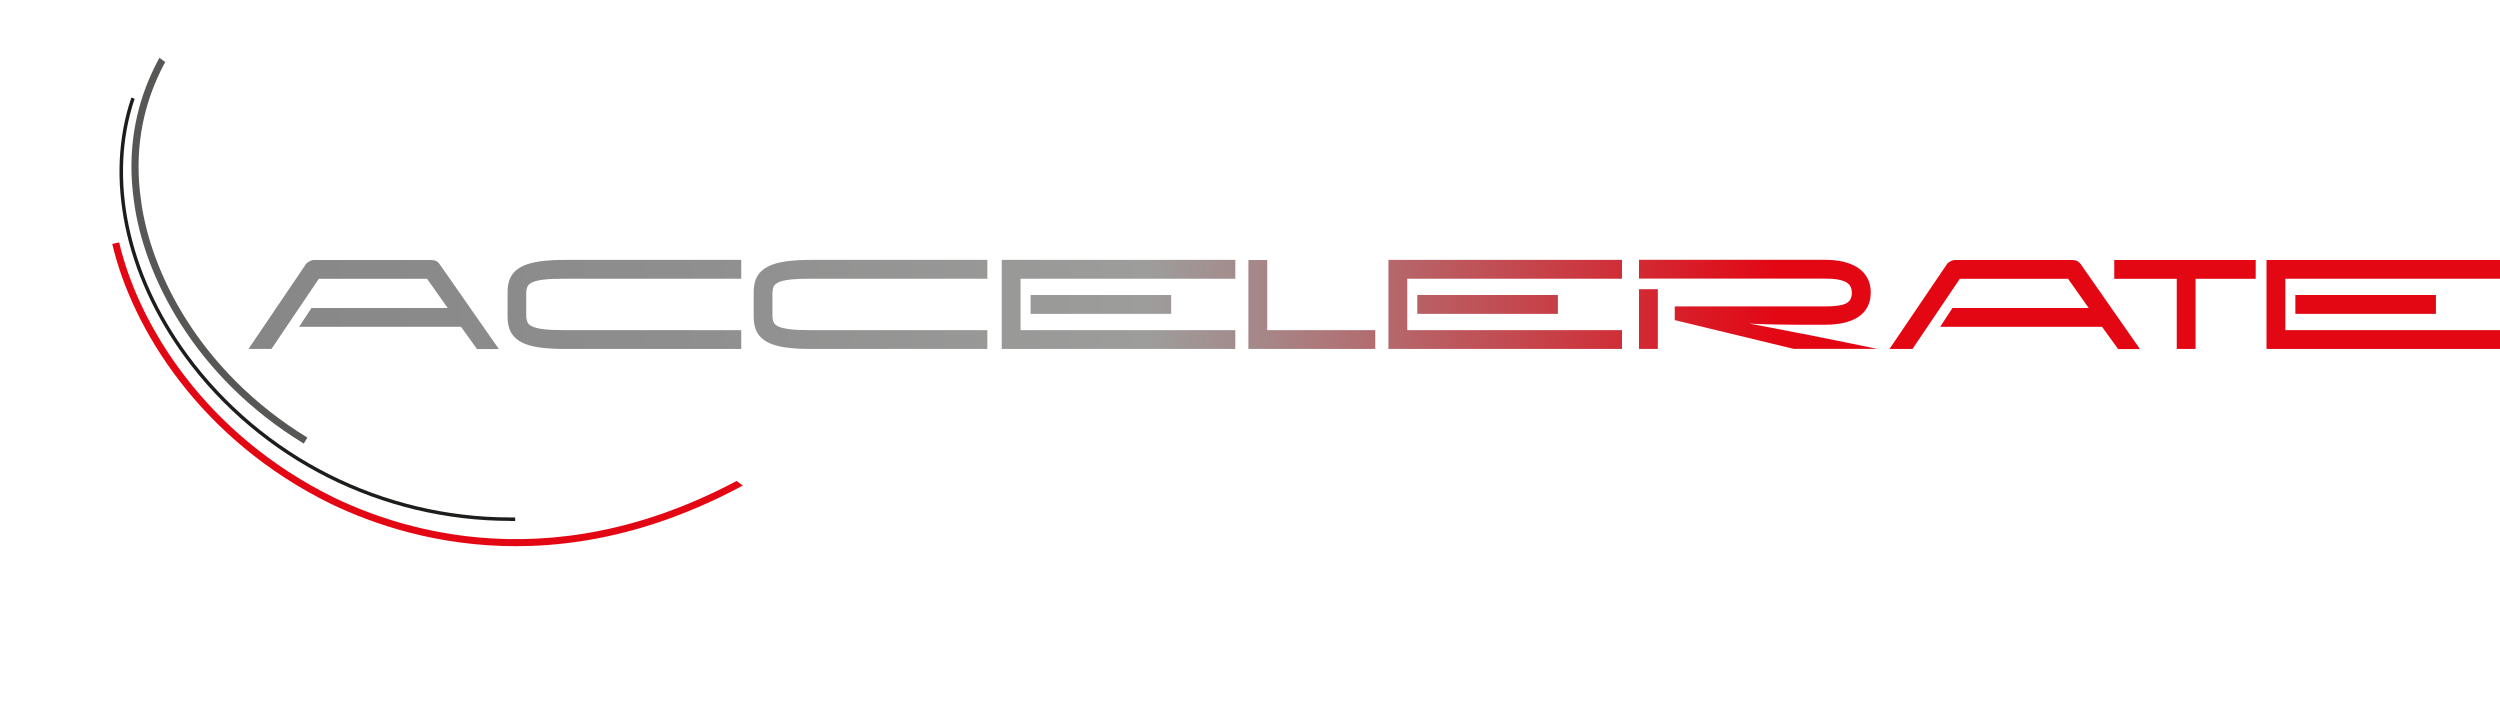 <?xml version="1.0" encoding="UTF-8"?>
<svg id="Vrstva_1" data-name="Vrstva 1" xmlns="http://www.w3.org/2000/svg" xmlns:xlink="http://www.w3.org/1999/xlink" viewBox="0 0 286.85 80.62">
  <defs>
    <style>
      .cls-1 {
        clip-path: url(#clippath);
      }

      .cls-2 {
        fill: none;
      }

      .cls-2, .cls-3, .cls-4, .cls-5, .cls-6 {
        stroke-width: 0px;
      }

      .cls-3 {
        fill: url(#linear-gradient);
      }

      .cls-4 {
        fill: #575756;
      }

      .cls-5 {
        fill: #1d1d1b;
      }

      .cls-6 {
        fill: #e30613;
      }
    </style>
    <linearGradient id="linear-gradient" x1="28.5" y1="42.97" x2="286.85" y2="42.97" gradientTransform="translate(0 -8.04)" gradientUnits="userSpaceOnUse">
      <stop offset="0" stop-color="#878787"/>
      <stop offset=".19" stop-color="#8e8e8e"/>
      <stop offset=".4" stop-color="#9d9d9c"/>
      <stop offset=".45" stop-color="#a68788"/>
      <stop offset=".55" stop-color="#c05056"/>
      <stop offset=".68" stop-color="#e30613"/>
      <stop offset="1" stop-color="#e30613"/>
    </linearGradient>
    <clipPath id="clippath">
      <rect class="cls-2" x="27.41" y="1.81" width="30.66" height="83.51" transform="translate(-17.67 52.27) rotate(-53.75)"/>
    </clipPath>
  </defs>
  <path class="cls-3" d="m114.94,40.04h26.8v-2.16h-24.64v-5.9h24.64v-2.16h-26.8v10.21Zm19.44-4.03v-2.16h-16.13v2.16h16.13Zm24.93,4.03h26.8v-2.16h-24.64v-5.9h24.64v-2.16h-26.8v10.21Zm-13.91-10.21h-2.16v10.21h14.56v-2.16h-12.4v-8.05Zm-95.85,0h-13.56c-.13,0-.29.05-.48.15-.19.1-.33.21-.41.33l-6.59,9.73h2.64l5.43-8.05h12.42l2.37,3.35h-15.63l-1.42,2.16h18.58l1.83,2.55h2.51l-6.81-9.76c-.21-.3-.51-.45-.89-.45Zm12.29.18c-.83.12-1.51.32-2.04.61-.53.29-.93.66-1.18,1.13-.26.47-.38,1.05-.38,1.75v2.87c0,.7.13,1.29.38,1.75.26.47.65.85,1.18,1.13.53.29,1.21.49,2.04.61.83.12,1.81.18,2.97.18h20.24v-2.16h-20.24c-1,0-1.79-.03-2.38-.1-.59-.07-1.03-.17-1.34-.31-.3-.14-.5-.32-.58-.53-.08-.21-.13-.47-.13-.77v-2.48c0-.3.04-.55.13-.77.08-.21.28-.39.58-.53.3-.14.75-.25,1.34-.31.59-.07,1.38-.1,2.38-.1h20.24v-2.16h-20.24c-1.15,0-2.14.06-2.97.18Zm28.24,0c-.83.12-1.51.32-2.04.61-.53.29-.93.66-1.18,1.13-.26.47-.38,1.05-.38,1.75v2.87c0,.7.13,1.29.38,1.75.25.47.65.85,1.18,1.13.53.29,1.21.49,2.04.61.83.12,1.81.18,2.97.18h20.24v-2.16h-20.24c-1,0-1.79-.03-2.38-.1-.59-.07-1.03-.17-1.34-.31-.3-.14-.5-.32-.58-.53-.08-.21-.12-.47-.12-.77v-2.48c0-.3.04-.55.12-.77.08-.21.28-.39.58-.53.3-.14.75-.25,1.34-.31.59-.07,1.38-.1,2.38-.1h20.24v-2.16h-20.24c-1.15,0-2.14.06-2.97.18Zm147.76-.18h-13.56c-.13,0-.29.05-.48.15-.19.1-.33.21-.41.33l-6.59,9.73h2.64l5.43-8.05h12.42l2.37,3.35h-15.63l-1.42,2.16h18.58l1.84,2.55h2.51l-6.81-9.76c-.22-.3-.51-.45-.89-.45Zm4.74,2.16h7.18v8.05h2.16v-8.05h6.9v-2.16h-16.23v2.16Zm44.28-2.16h-26.8v10.21h26.8v-2.16h-24.64v-5.9h24.64v-2.16Zm-7.36,6.18v-2.16h-16.13v2.16h16.13Zm-91.44,4.03h2.16v-6.86h-2.16v6.86Zm18.75-1.74c-1-.2-1.84-.36-2.5-.49-.67-.13-1.22-.24-1.67-.32-.45-.08-.82-.15-1.11-.21-.3-.05-.58-.1-.84-.15.4.02.83.05,1.28.06.45.02,1,.03,1.66.04.65.01,1.44.02,2.37.03.93,0,2.07,0,3.42,0,.8,0,1.51-.07,2.16-.22.64-.15,1.19-.37,1.65-.68.46-.3.81-.69,1.05-1.15.24-.46.37-1.01.37-1.64s-.12-1.16-.37-1.63c-.24-.47-.59-.86-1.05-1.18-.46-.31-1.01-.55-1.65-.71-.64-.16-1.36-.24-2.16-.24h-21.36v2.16h21.36c.57,0,1.05.03,1.44.1.39.07.71.17.95.3.24.14.42.31.52.52.1.21.15.45.15.74,0,.57-.23.97-.68,1.19-.45.23-1.25.34-2.39.34h-17.25v1.57l13.65,3.3h9.59c-1.92-.39-3.59-.73-4.99-1.02-1.4-.29-2.6-.53-3.61-.72Zm-28.06-2.29v-2.16h-16.13v2.16h16.13Z"/>
  <g class="cls-1">
    <g>
      <path class="cls-5" d="m58.58,59.77c-14.77,0-28.7-7-37.37-18.81-6.95-9.48-9.25-20.61-6.14-29.76l.38.13c-3.06,9.03-.79,20.02,6.08,29.39,8.59,11.7,22.4,18.65,37.04,18.65.18,0,.36,0,.54,0v.41c-.18,0-.36,0-.54,0Z"/>
      <path class="cls-4" d="m34.84,50.89c-12.69-7.76-18.38-19.45-19.47-27.8C13.7,11.43,19.65,3.62,23.35,0l.57.58c-3.59,3.51-9.36,11.09-7.74,22.41,1.07,8.17,6.65,19.6,19.09,27.22l-.42.69Z"/>
      <path class="cls-6" d="m59.2,62.67c-9.03,0-16.34-2.51-21.2-4.84-15.11-7.4-22.88-20.26-25.12-29.84l.79-.18c2.2,9.39,9.84,22.02,24.69,29.3,9.8,4.71,29.82,10.13,53.66-6.54l.46.66c-12.4,8.66-23.79,11.44-33.28,11.44Z"/>
    </g>
  </g>
</svg>